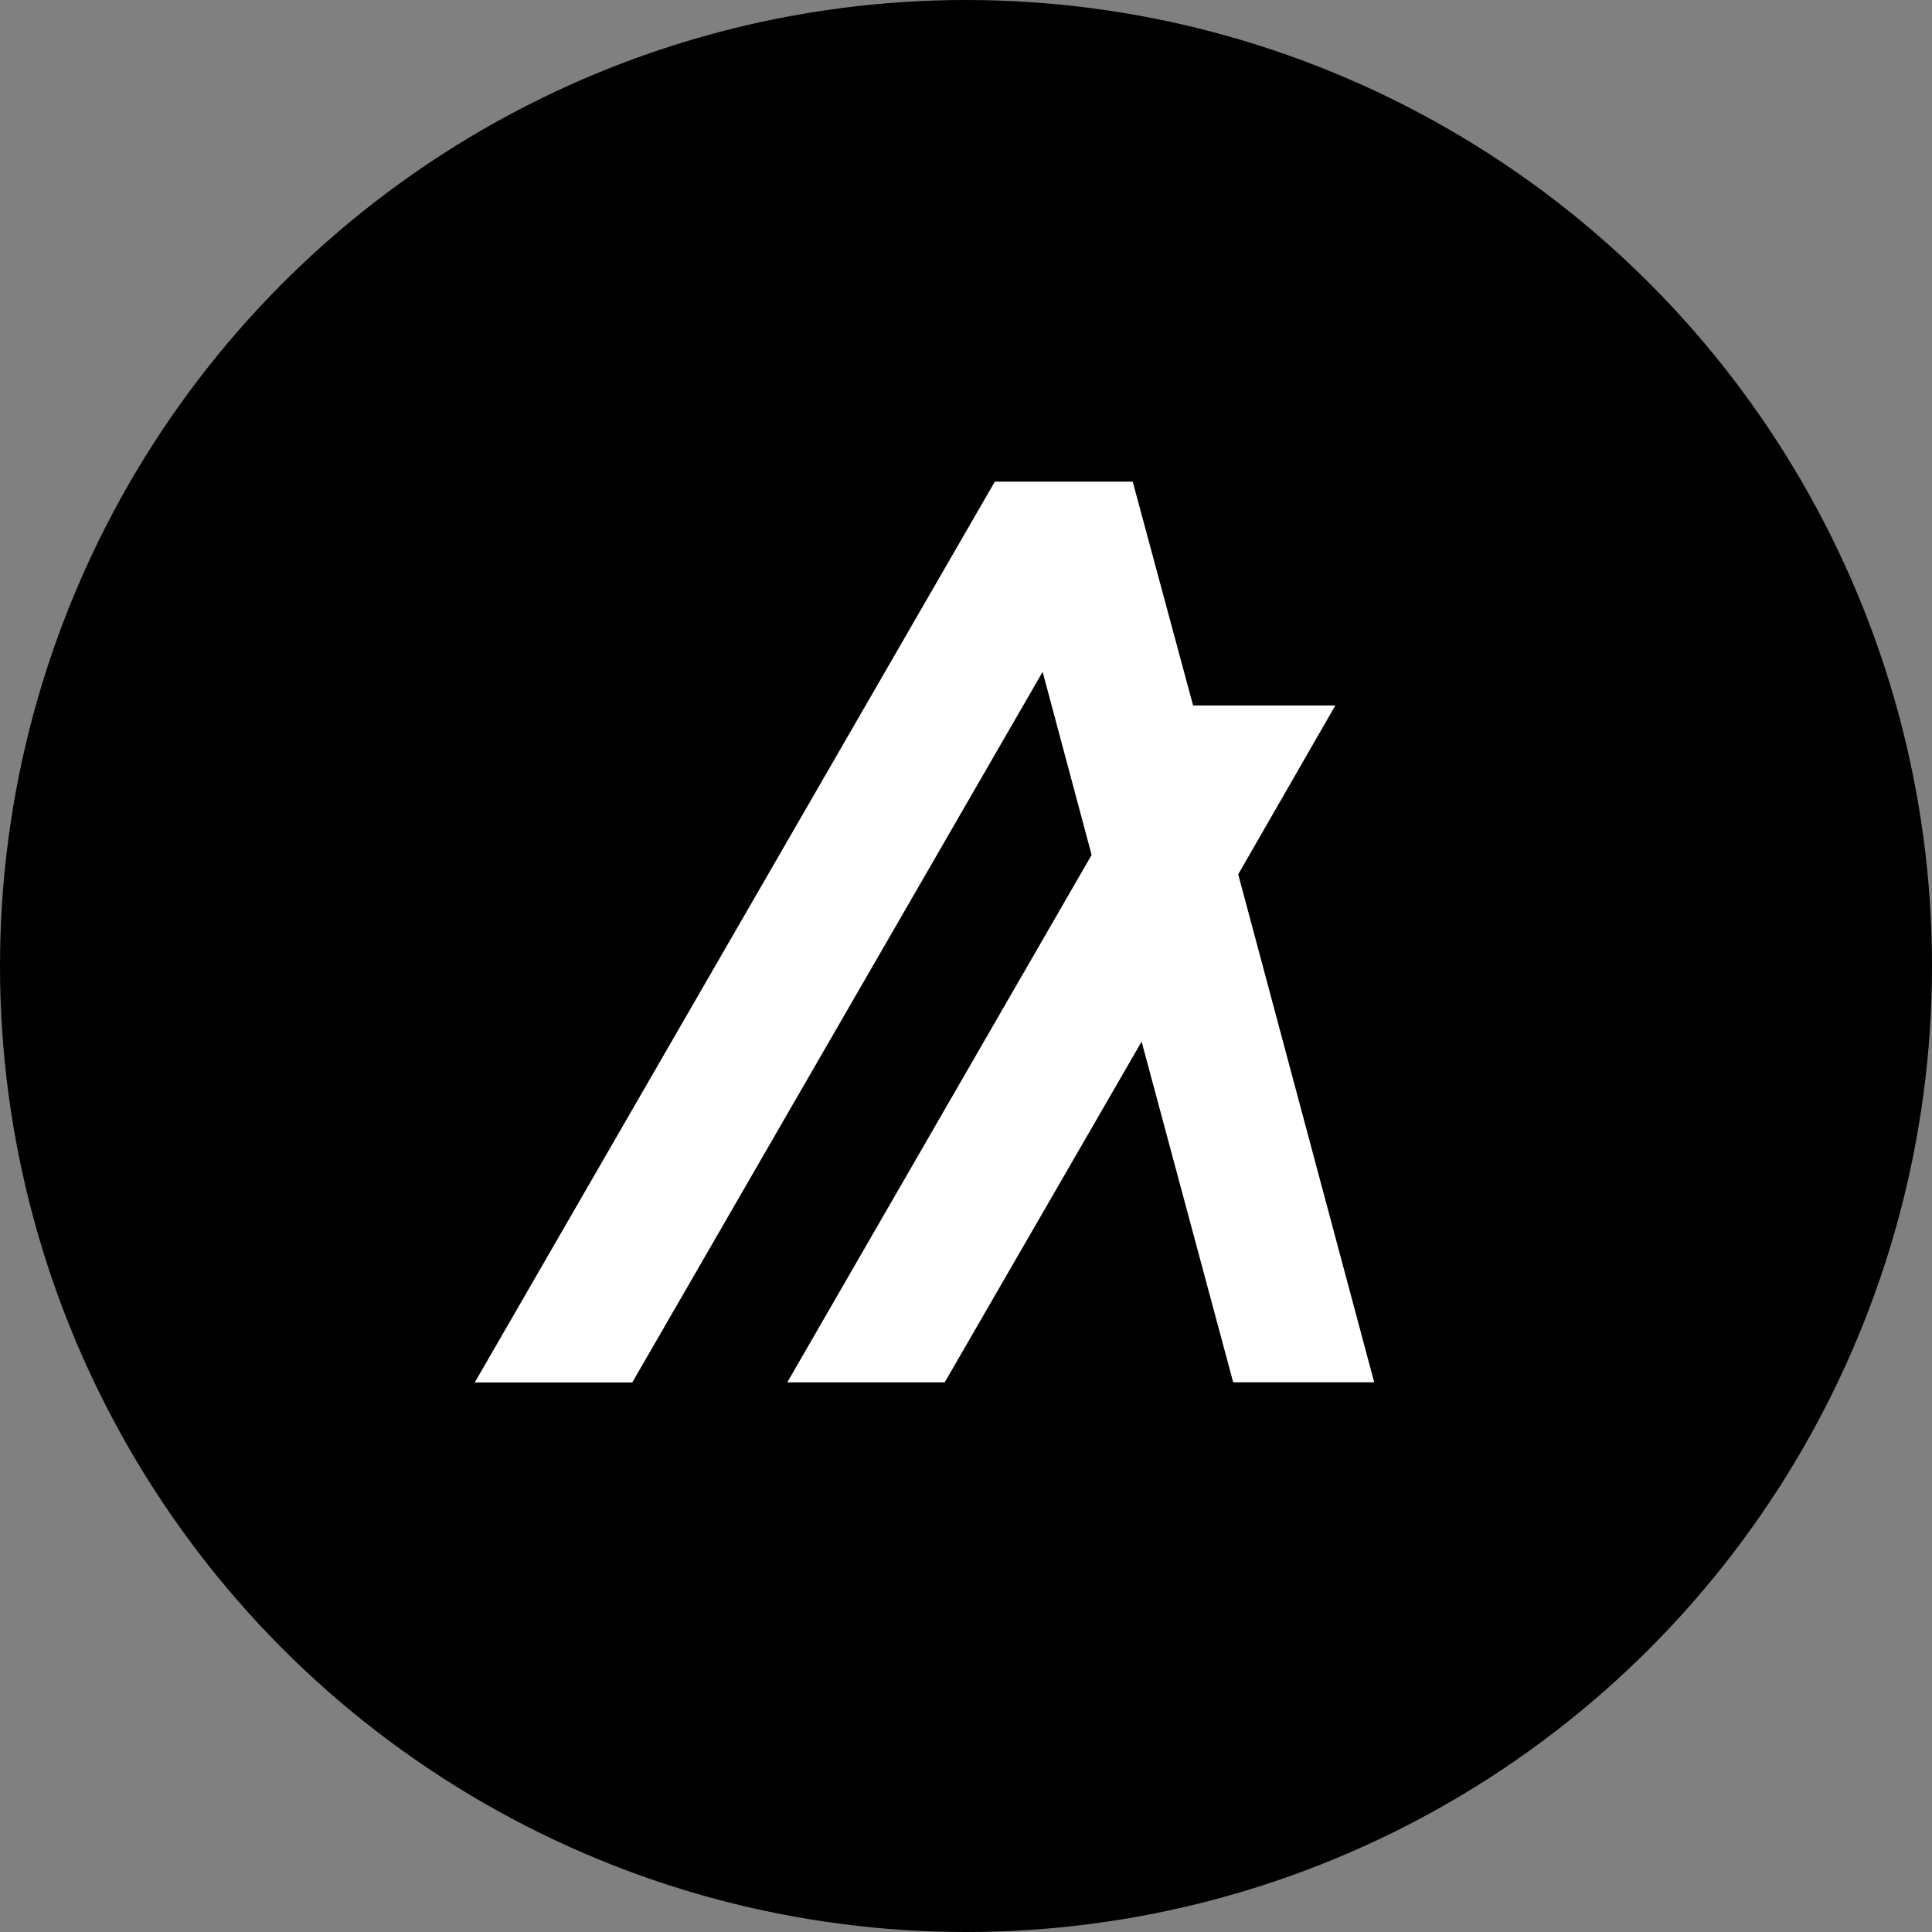 <svg className="algo-icon" viewBox="0 0 256 256" fill="none" xmlns="http://www.w3.org/2000/svg">
<rect x="0" y="0" width="256" height="256" fill="#808080" stroke="none"/>
<circle cx="128" cy="128" r="128" fill="black"/>
<path d="M182.09 183.16H163.405L151.27 138.02L125.18 183.165H104.32L144.645 113.285L138.155 89.025L83.78 183.18H62.91L131.82 63.82H150.09L158.09 93.475H176.94L164.07 115.855L182.09 183.16Z" fill="white"/>
</svg>
